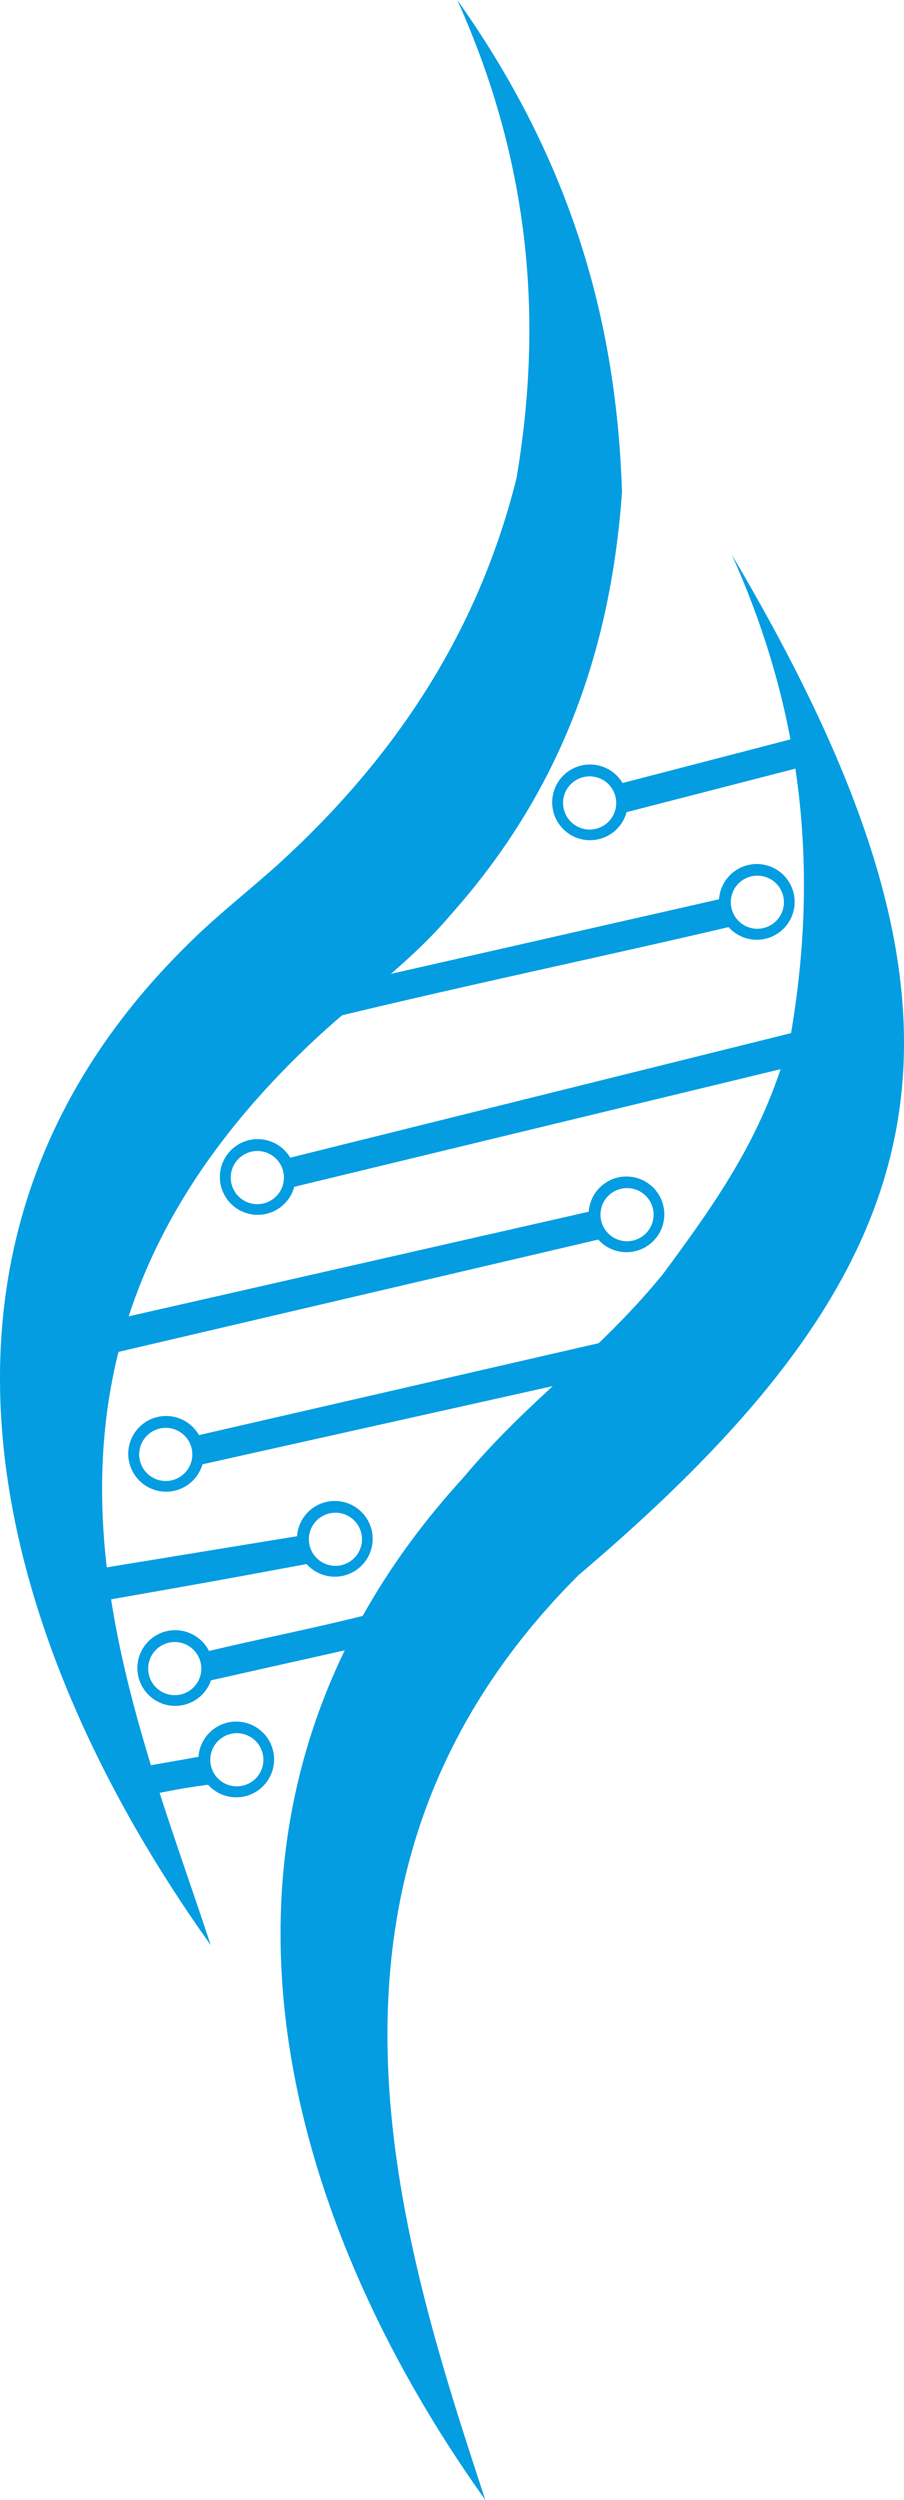 <svg xmlns="http://www.w3.org/2000/svg" id="Layer_1_copy" data-name="Layer 1 copy" viewBox="0 0 519.39 1436"><defs><style>.cls-1{fill:#049de2;}</style></defs><path class="cls-1" d="M847.76,1121.77C728,954,653,720.43,839.24,542.4c15.65-15,32.54-28.12,47.51-41.73,65.59-59.76,114.16-131.43,136.65-221.36,14.91-88,9.15-178.9-34-274.86,68.92,97.18,91.6,190.66,94.66,282.57-6.18,86.07-32,168.29-98.21,242.62-23.05,27.33-51.46,47.22-76.07,69.89C711.41,782.9,797.55,969.05,847.76,1121.77Z" transform="translate(-726.68 -4.45)"></path><path class="cls-1" d="M1005.52,1440.45C885.72,1272.68,821,1041.57,992.44,853.72c40-47.65,75.85-69.6,115-117.24,32.09-43.4,59.71-82.44,73.72-138.49,14.91-88,9.15-178.9-34-274.86,158,267.07,125.32,405.08-88,586C888.1,1079.84,955.31,1287.73,1005.52,1440.45Z" transform="translate(-726.68 -4.45)"></path><path class="cls-1" d="M1182.69,428.67l-98.32,25.56a21.74,21.74,0,1,0,2.3,16.74l99-25.52ZM1065.45,450.4a15.27,15.27,0,1,1-15.26,15.27A15.27,15.27,0,0,1,1065.45,450.4Z" transform="translate(-726.68 -4.45)"></path><path class="cls-1" d="M1187.88,596.21,893.44,669.42a21.74,21.74,0,1,0,2.3,16.74l295.12-71.37ZM874.52,665.59a15.27,15.27,0,1,1-15.26,15.27A15.27,15.27,0,0,1,874.52,665.59Z" transform="translate(-726.68 -4.45)"></path><path class="cls-1" d="M769.07,767.73l295.86-67.26a21.74,21.74,0,1,1,5.48,16L774.79,785.66Zm311-79.2a15.26,15.26,0,1,0,20.5,6.75A15.26,15.26,0,0,0,1080.1,688.53Z" transform="translate(-726.68 -4.45)"></path><path class="cls-1" d="M1136.73,760.78,841,828.78a21.74,21.74,0,1,0,2,16.78l296.32-66.15ZM822.19,824.62a15.26,15.26,0,1,1-15.53,15A15.26,15.26,0,0,1,822.19,824.62Z" transform="translate(-726.68 -4.45)"></path><path class="cls-1" d="M843.94,588.25,1139.79,521a21.75,21.75,0,1,1,5.49,16c-98.46,23-193.14,42-295.63,69.22Zm311-79.2a15.26,15.26,0,1,0,20.5,6.75A15.27,15.27,0,0,0,1155,509.05Z" transform="translate(-726.68 -4.45)"></path><path class="cls-1" d="M774.26,907l123.09-20.14a21.75,21.75,0,1,1,5.48,16c-52,9.62-52.18,9.69-122.85,22.1ZM912.52,875A15.26,15.26,0,1,0,933,881.7,15.25,15.25,0,0,0,912.52,875Z" transform="translate(-726.68 -4.45)"></path><path class="cls-1" d="M805,1019.89l35.71-6.3a21.75,21.75,0,1,1,5.49,16c-13.28,1.91-13.47,1.86-36.48,6.39Zm50.88-18.24a15.26,15.26,0,1,0,20.5,6.75A15.26,15.26,0,0,0,855.84,1001.65Z" transform="translate(-726.68 -4.45)"></path><path class="cls-1" d="M968,923.58C927.1,936,887.16,943.15,846.76,952.79a21.74,21.74,0,1,0,1.15,16.85l121.8-27.32Zm-139.86,24.1a15.26,15.26,0,1,1-16.28,14.18A15.26,15.26,0,0,1,828.15,947.68Z" transform="translate(-726.68 -4.45)"></path></svg>